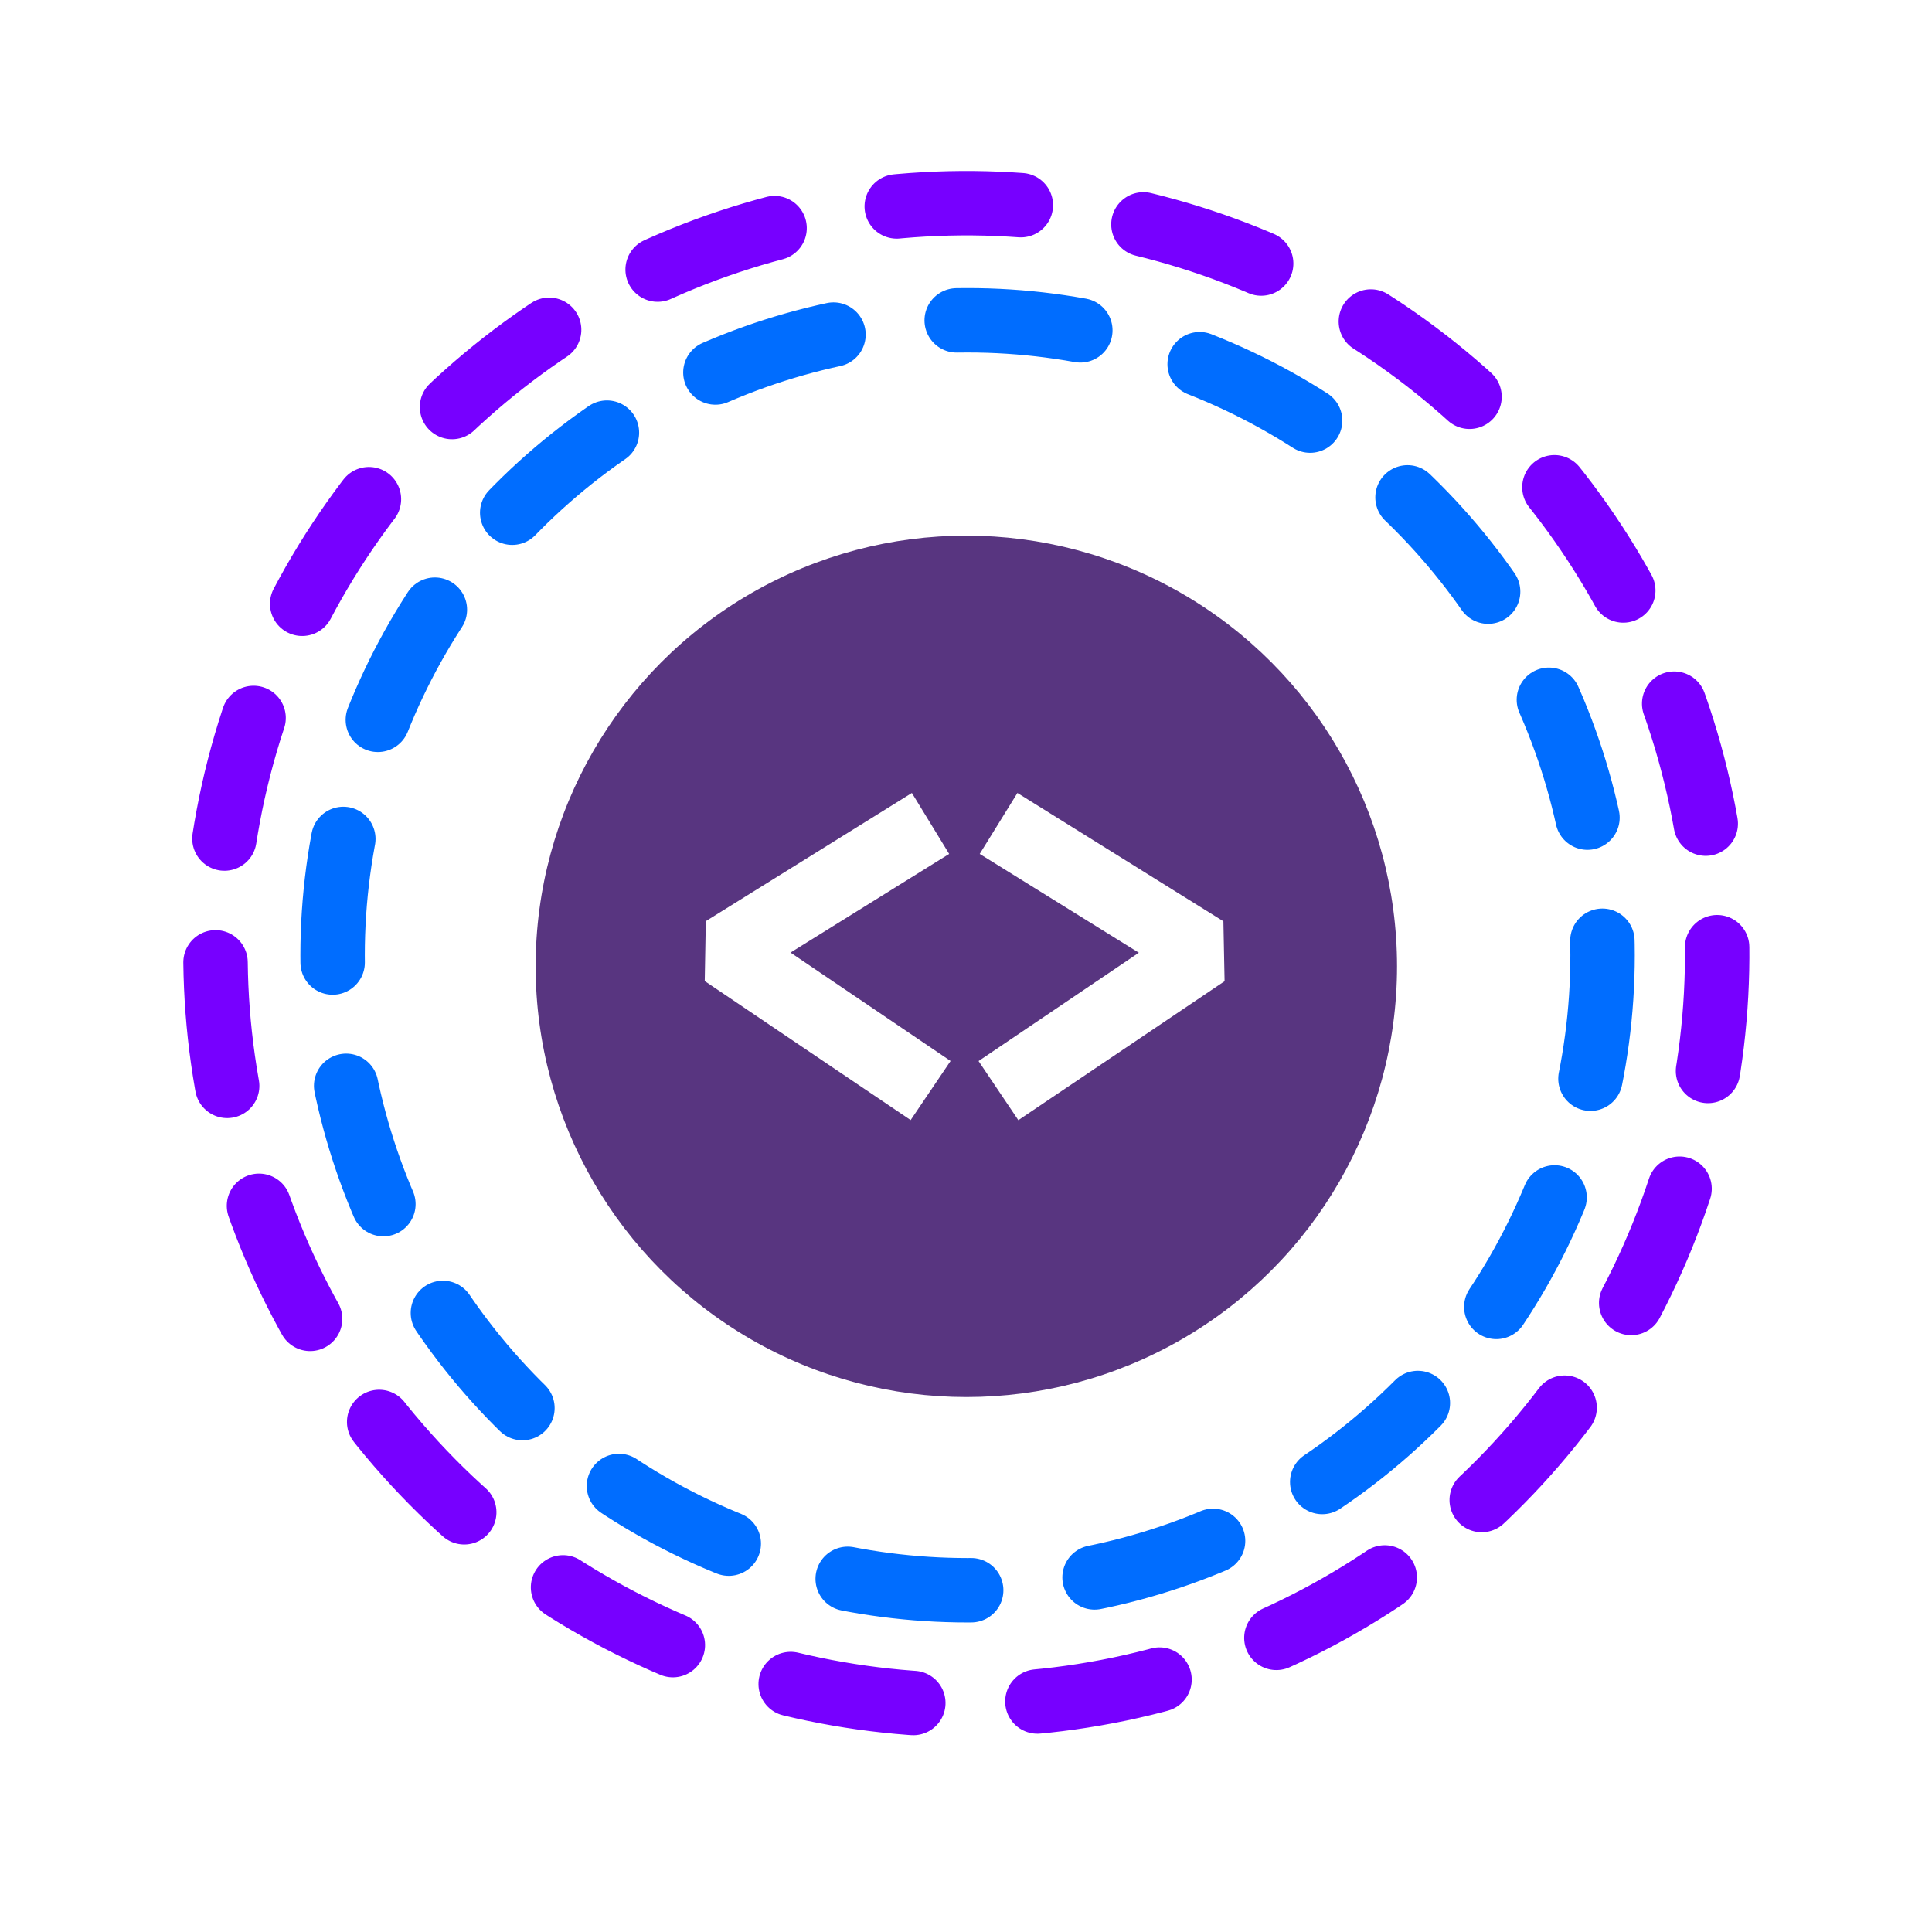 <svg width="314" height="314" viewBox="0 0 314 314" fill="none" xmlns="http://www.w3.org/2000/svg">
<circle cx="157.257" cy="155.257" r="103.202" stroke="#006DFF" stroke-width="10.47" stroke-linecap="round" stroke-dasharray="20.19 20.19"/>
<circle cx="157.055" cy="155.056" r="122.03" transform="rotate(18.212 157.055 155.056)" stroke="#7700FF" stroke-width="10.47" stroke-linecap="round" stroke-dasharray="20.19 20.19"/>
<g filter="url(#filter0_f_3714_31370)">
<circle cx="157.055" cy="157.055" r="70" fill="#583580"/>
</g>
<path d="M154.263 138.786L148.205 128.878L114.713 149.714L114.539 159.448L148.004 182.041L154.493 172.435L128.479 154.819L154.263 138.786ZM165.357 128.878L159.229 138.786L185.091 154.844L159.041 172.449L165.505 182.055L199.026 159.47L198.833 149.736L165.357 128.878Z" fill="white"/>
<defs>
<filter id="filter0_f_3714_31370" x="0.755" y="0.755" width="312.6" height="312.6" filterUnits="userSpaceOnUse" color-interpolation-filters="sRGB">
<feFlood flood-opacity="0" result="BackgroundImageFix"/>
<feBlend mode="normal" in="SourceGraphic" in2="BackgroundImageFix" result="shape"/>
<feGaussianBlur stdDeviation="43.15" result="effect1_foregroundBlur_3714_31370"/>
</filter>
</defs>
</svg>
